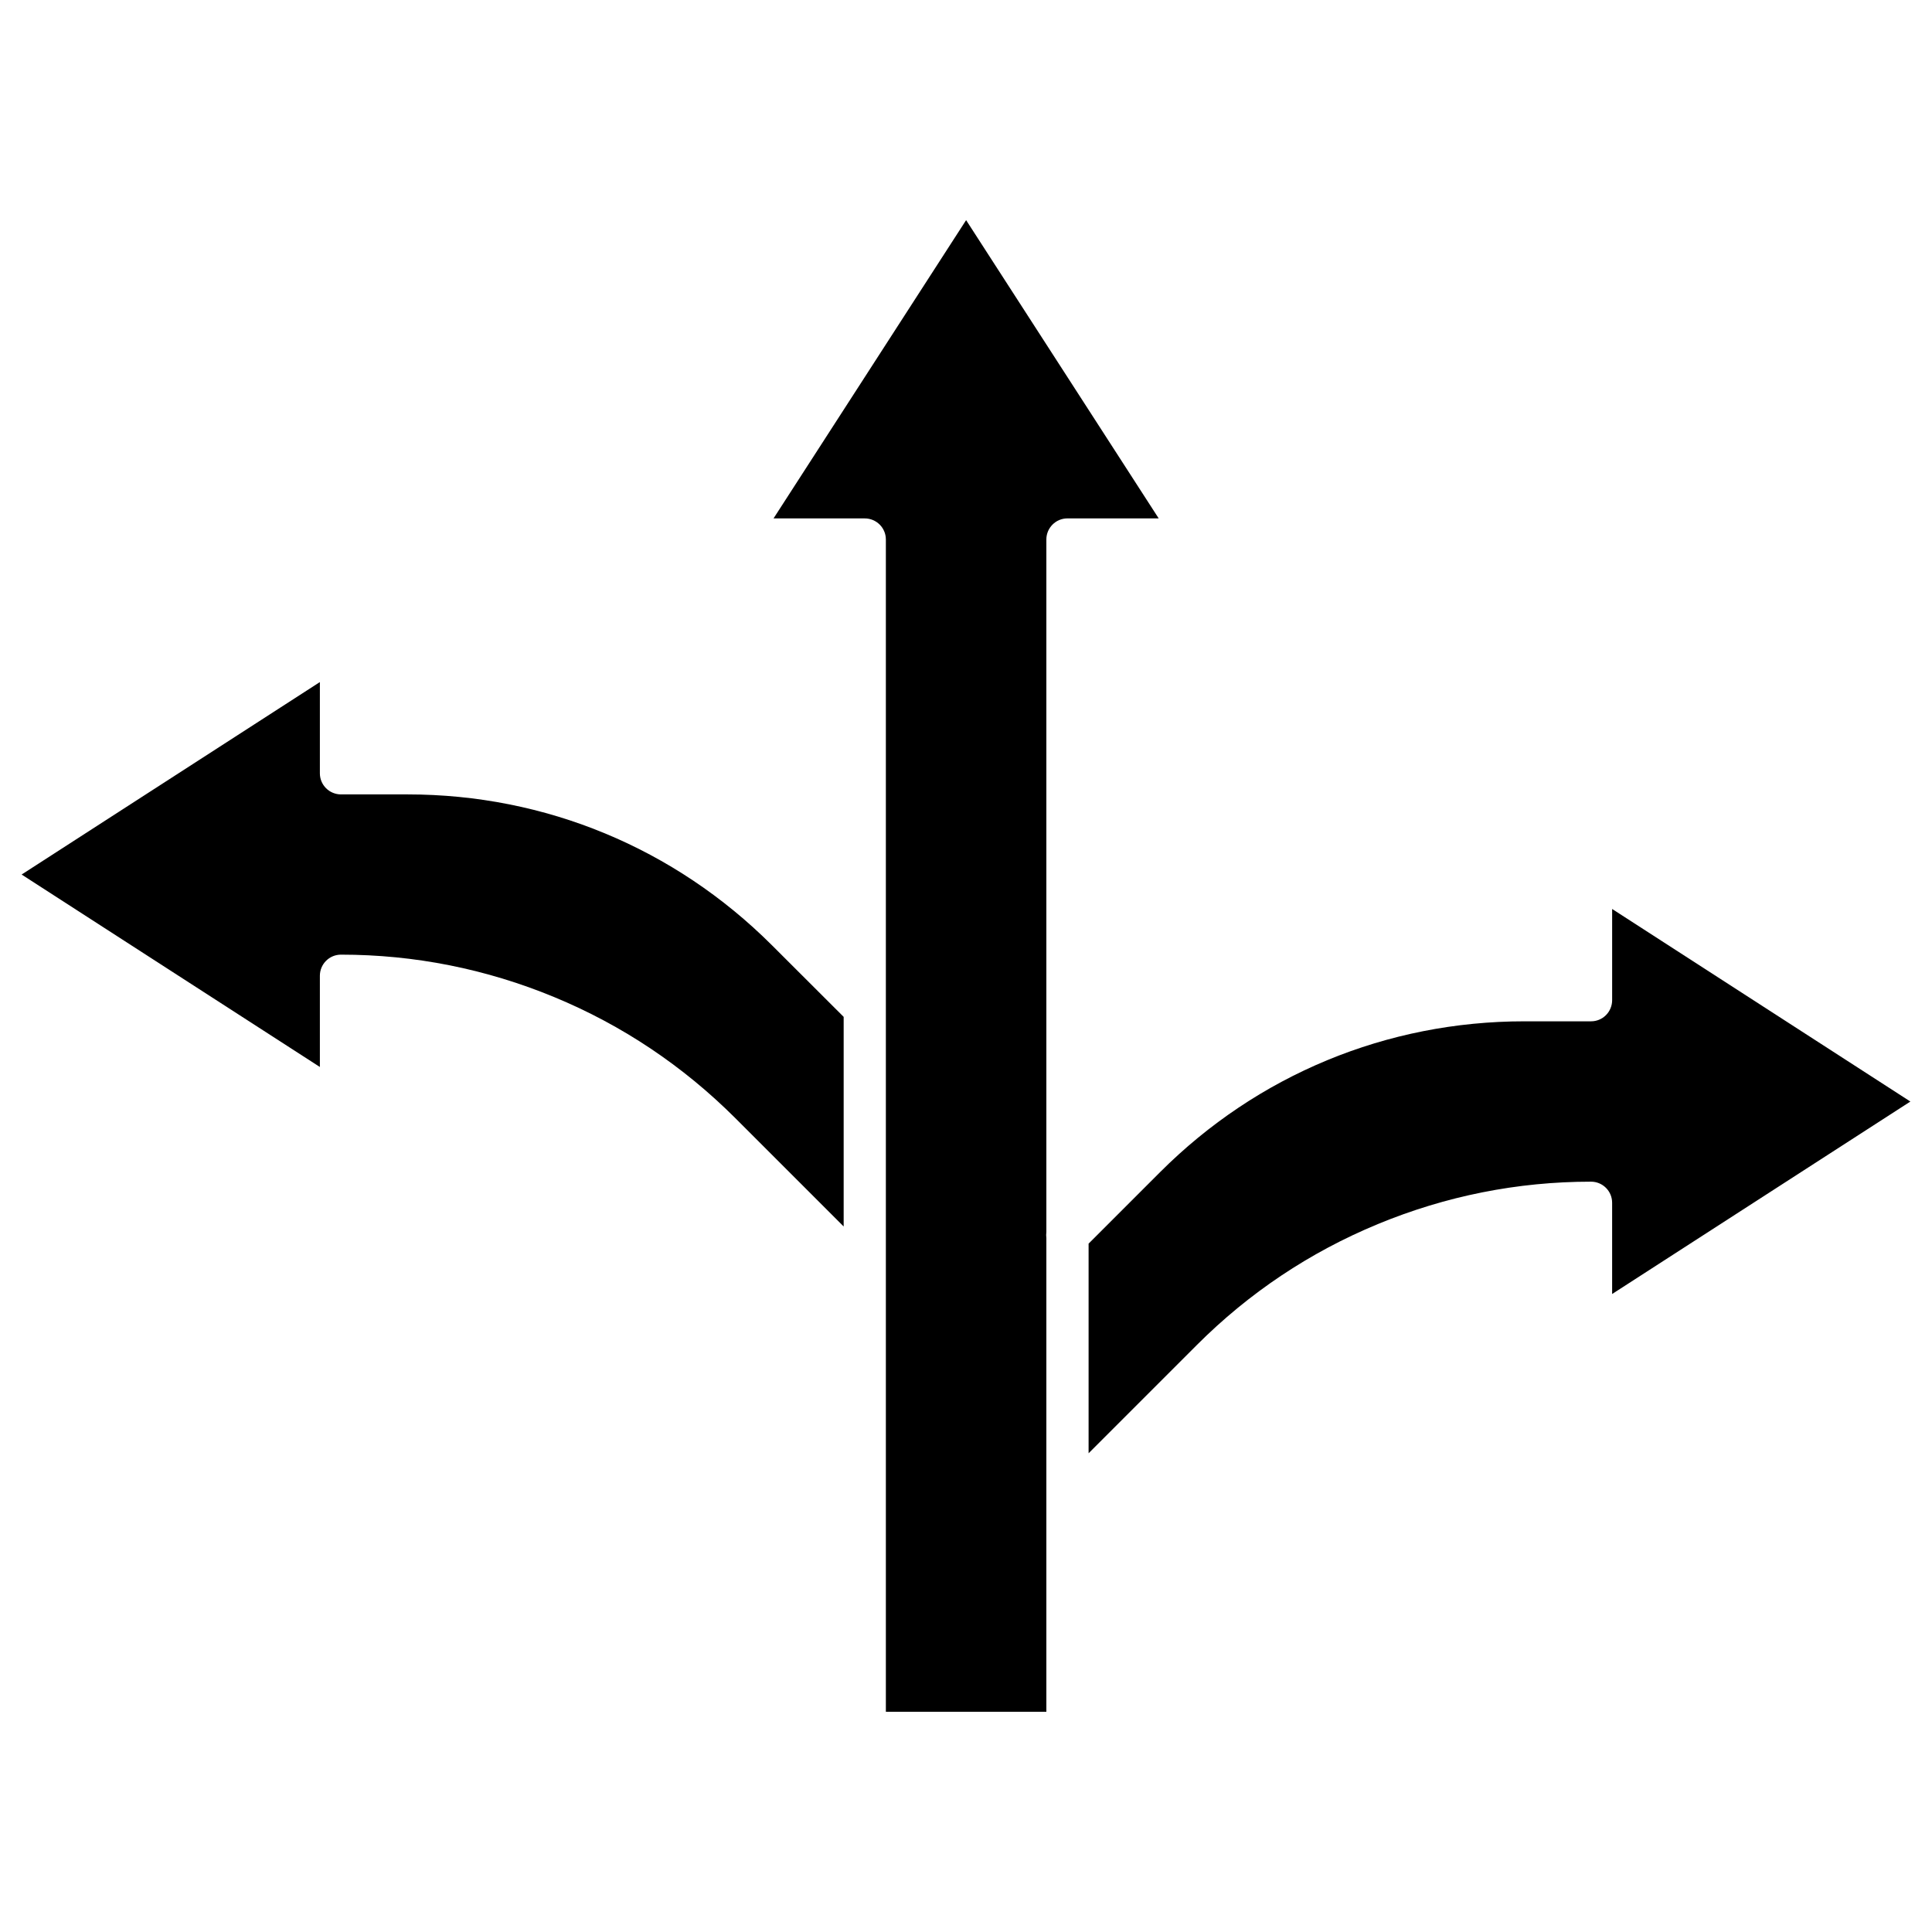 <?xml version="1.0" encoding="UTF-8"?>
<!-- Uploaded to: ICON Repo, www.svgrepo.com, Generator: ICON Repo Mixer Tools -->
<svg fill="#000000" width="800px" height="800px" version="1.1" viewBox="144 144 512 512" xmlns="http://www.w3.org/2000/svg">
 <g>
  <path d="m367.58 413.48v55.551l-28.758-28.758c-13.805-13.773-29.902-24.57-47.926-32.027-18.027-7.461-37.035-11.254-56.531-11.254-3.109 0-5.594 2.519-5.594 5.594v24.176l-79.039-51 79.039-51.004v24.176c0 1.504 0.59 2.91 1.637 3.957s2.488 1.637 3.957 1.637h17.668c36.477 0 70.73 14.199 96.543 39.977z"/>
  <path d="m400.03 202.34 51.035 79.039h-24.176c-3.109 0-5.594 2.519-5.594 5.594v183.5c-0.066 0.555-0.066 1.113 0 1.637v125.53h-42.531v-310.66c0-3.109-2.519-5.594-5.594-5.594h-24.176z"/>
  <path d="m650.27 435.92-79.039 51.004v-24.176c0-3.109-2.519-5.594-5.594-5.594-19.5 0-38.504 3.797-56.531 11.254-18.027 7.461-34.121 18.223-47.926 32.027l-28.691 28.691v-55.551l18.941-18.941c25.781-25.781 60.066-39.977 96.543-39.977h17.668c1.504 0 2.91-0.59 3.957-1.637s1.637-2.488 1.637-3.957v-24.176z"/>
 </g>
</svg>